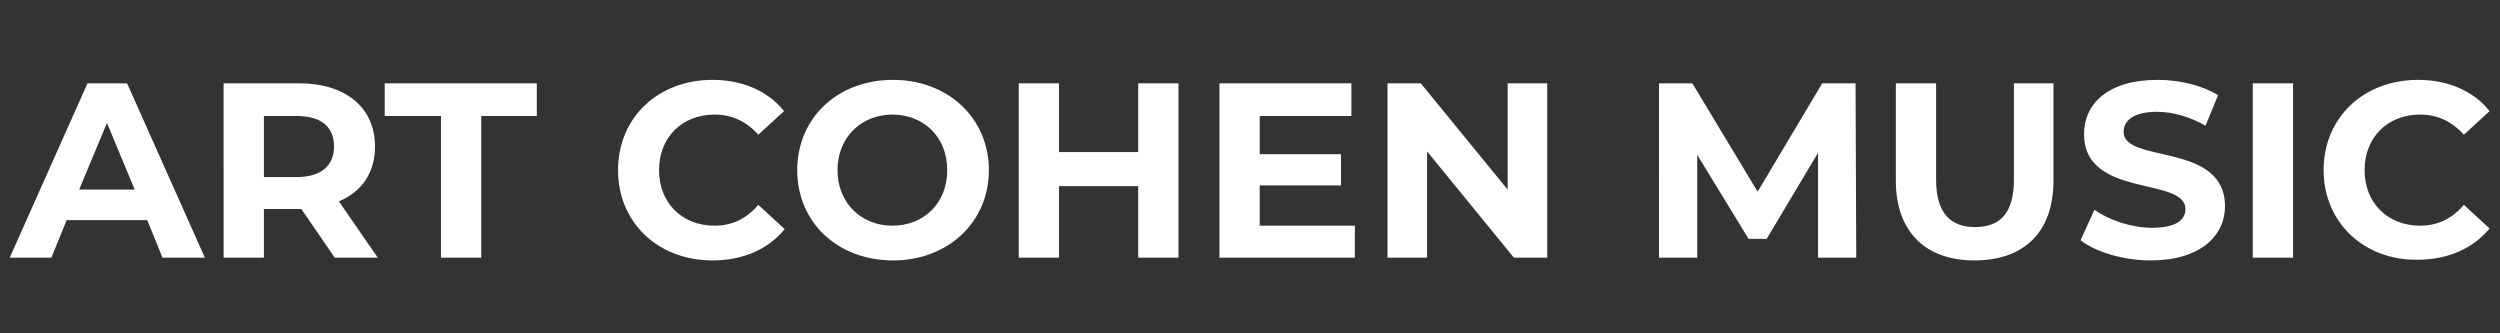 <?xml version="1.0" encoding="utf-8"?>
<!-- Generator: Adobe Illustrator 27.3.1, SVG Export Plug-In . SVG Version: 6.00 Build 0)  -->
<svg version="1.1" id="Layer_1" xmlns="http://www.w3.org/2000/svg" xmlns:xlink="http://www.w3.org/1999/xlink" x="0px" y="0px"
	 viewBox="0 0 360 48" style="enable-background:new 0 0 360 48;" xml:space="preserve">
<rect x="0" y="0" width="360" height="48" fill="#333333" stroke="none"/>
<style type="text/css">
	.st0{fill:#FFFFFF;}
</style>
<path class="st0" d="M21.2,31.7H9.6l-2.2,5.4h-6L12.6,12h5.7l11.2,25.1h-6.1L21.2,31.7z M19.4,27.3l-4-9.6l-4,9.6H19.4z M48.2,37.1
	l-4.8-7h-0.3H38v7h-5.8V12h10.9c6.7,0,10.9,3.5,10.9,9.1c0,3.8-1.9,6.5-5.2,7.9l5.6,8.1H48.2z M42.7,16.7H38v8.8h4.7
	c3.6,0,5.4-1.7,5.4-4.4C48.1,18.3,46.3,16.7,42.7,16.7z M63.4,16.7h-8V12h21.9v4.7h-8v20.4h-5.8V16.7z M89,24.5
	c0-7.6,5.8-13,13.6-13c4.3,0,8,1.6,10.3,4.5l-3.7,3.4c-1.7-1.9-3.8-2.9-6.3-2.9c-4.7,0-8,3.3-8,8s3.3,8,8,8c2.5,0,4.6-1,6.3-3
	L113,33c-2.4,2.9-6,4.5-10.4,4.5C94.8,37.5,89,32.1,89,24.5z M114.8,24.5c0-7.5,5.8-13,13.8-13c7.9,0,13.8,5.5,13.8,13
	s-5.9,13-13.8,13C120.6,37.5,114.8,32,114.8,24.5z M136.4,24.5c0-4.8-3.4-8-7.9-8s-7.9,3.3-7.9,8s3.4,8,7.9,8S136.4,29.3,136.4,24.5
	z M169.7,12v25.1h-5.8V26.8h-11.4v10.3h-5.8V12h5.8v9.9h11.4V12H169.7z M195.1,32.4v4.7h-19.5V12h19v4.7h-13.2v5.5h11.7v4.5h-11.7
	v5.8H195.1z M222.8,12v25.1H218l-12.5-15.3v15.3h-5.7V12h4.8l12.5,15.3V12H222.8z M261.8,37.1l0-15.1l-7.4,12.4h-2.6l-7.4-12.1v14.8
	h-5.5V12h4.8l9.4,15.6l9.3-15.6h4.8l0.1,25.1H261.8z M273,26V12h5.8v13.9c0,4.8,2.1,6.8,5.6,6.8c3.6,0,5.6-2,5.6-6.8V12h5.7V26
	c0,7.4-4.2,11.5-11.4,11.5C277.3,37.5,273,33.4,273,26z M299.6,34.6l2-4.4c2.1,1.5,5.3,2.6,8.3,2.6c3.4,0,4.8-1.1,4.8-2.7
	c0-4.7-14.6-1.5-14.6-10.8c0-4.3,3.4-7.8,10.6-7.8c3.2,0,6.4,0.8,8.7,2.2l-1.8,4.4c-2.3-1.3-4.7-2-7-2c-3.4,0-4.8,1.3-4.8,2.9
	c0,4.6,14.6,1.4,14.6,10.7c0,4.2-3.5,7.8-10.7,7.8C305.8,37.5,301.8,36.3,299.6,34.6z M324.4,12h5.8v25.1h-5.8V12z M334.6,24.5
	c0-7.6,5.8-13,13.6-13c4.3,0,8,1.6,10.3,4.5l-3.7,3.4c-1.7-1.9-3.8-2.9-6.3-2.9c-4.7,0-8,3.3-8,8s3.3,8,8,8c2.5,0,4.6-1,6.3-3
	l3.7,3.4c-2.4,2.9-6,4.5-10.4,4.5C340.5,37.5,334.6,32.1,334.6,24.5z"/>
</svg>
